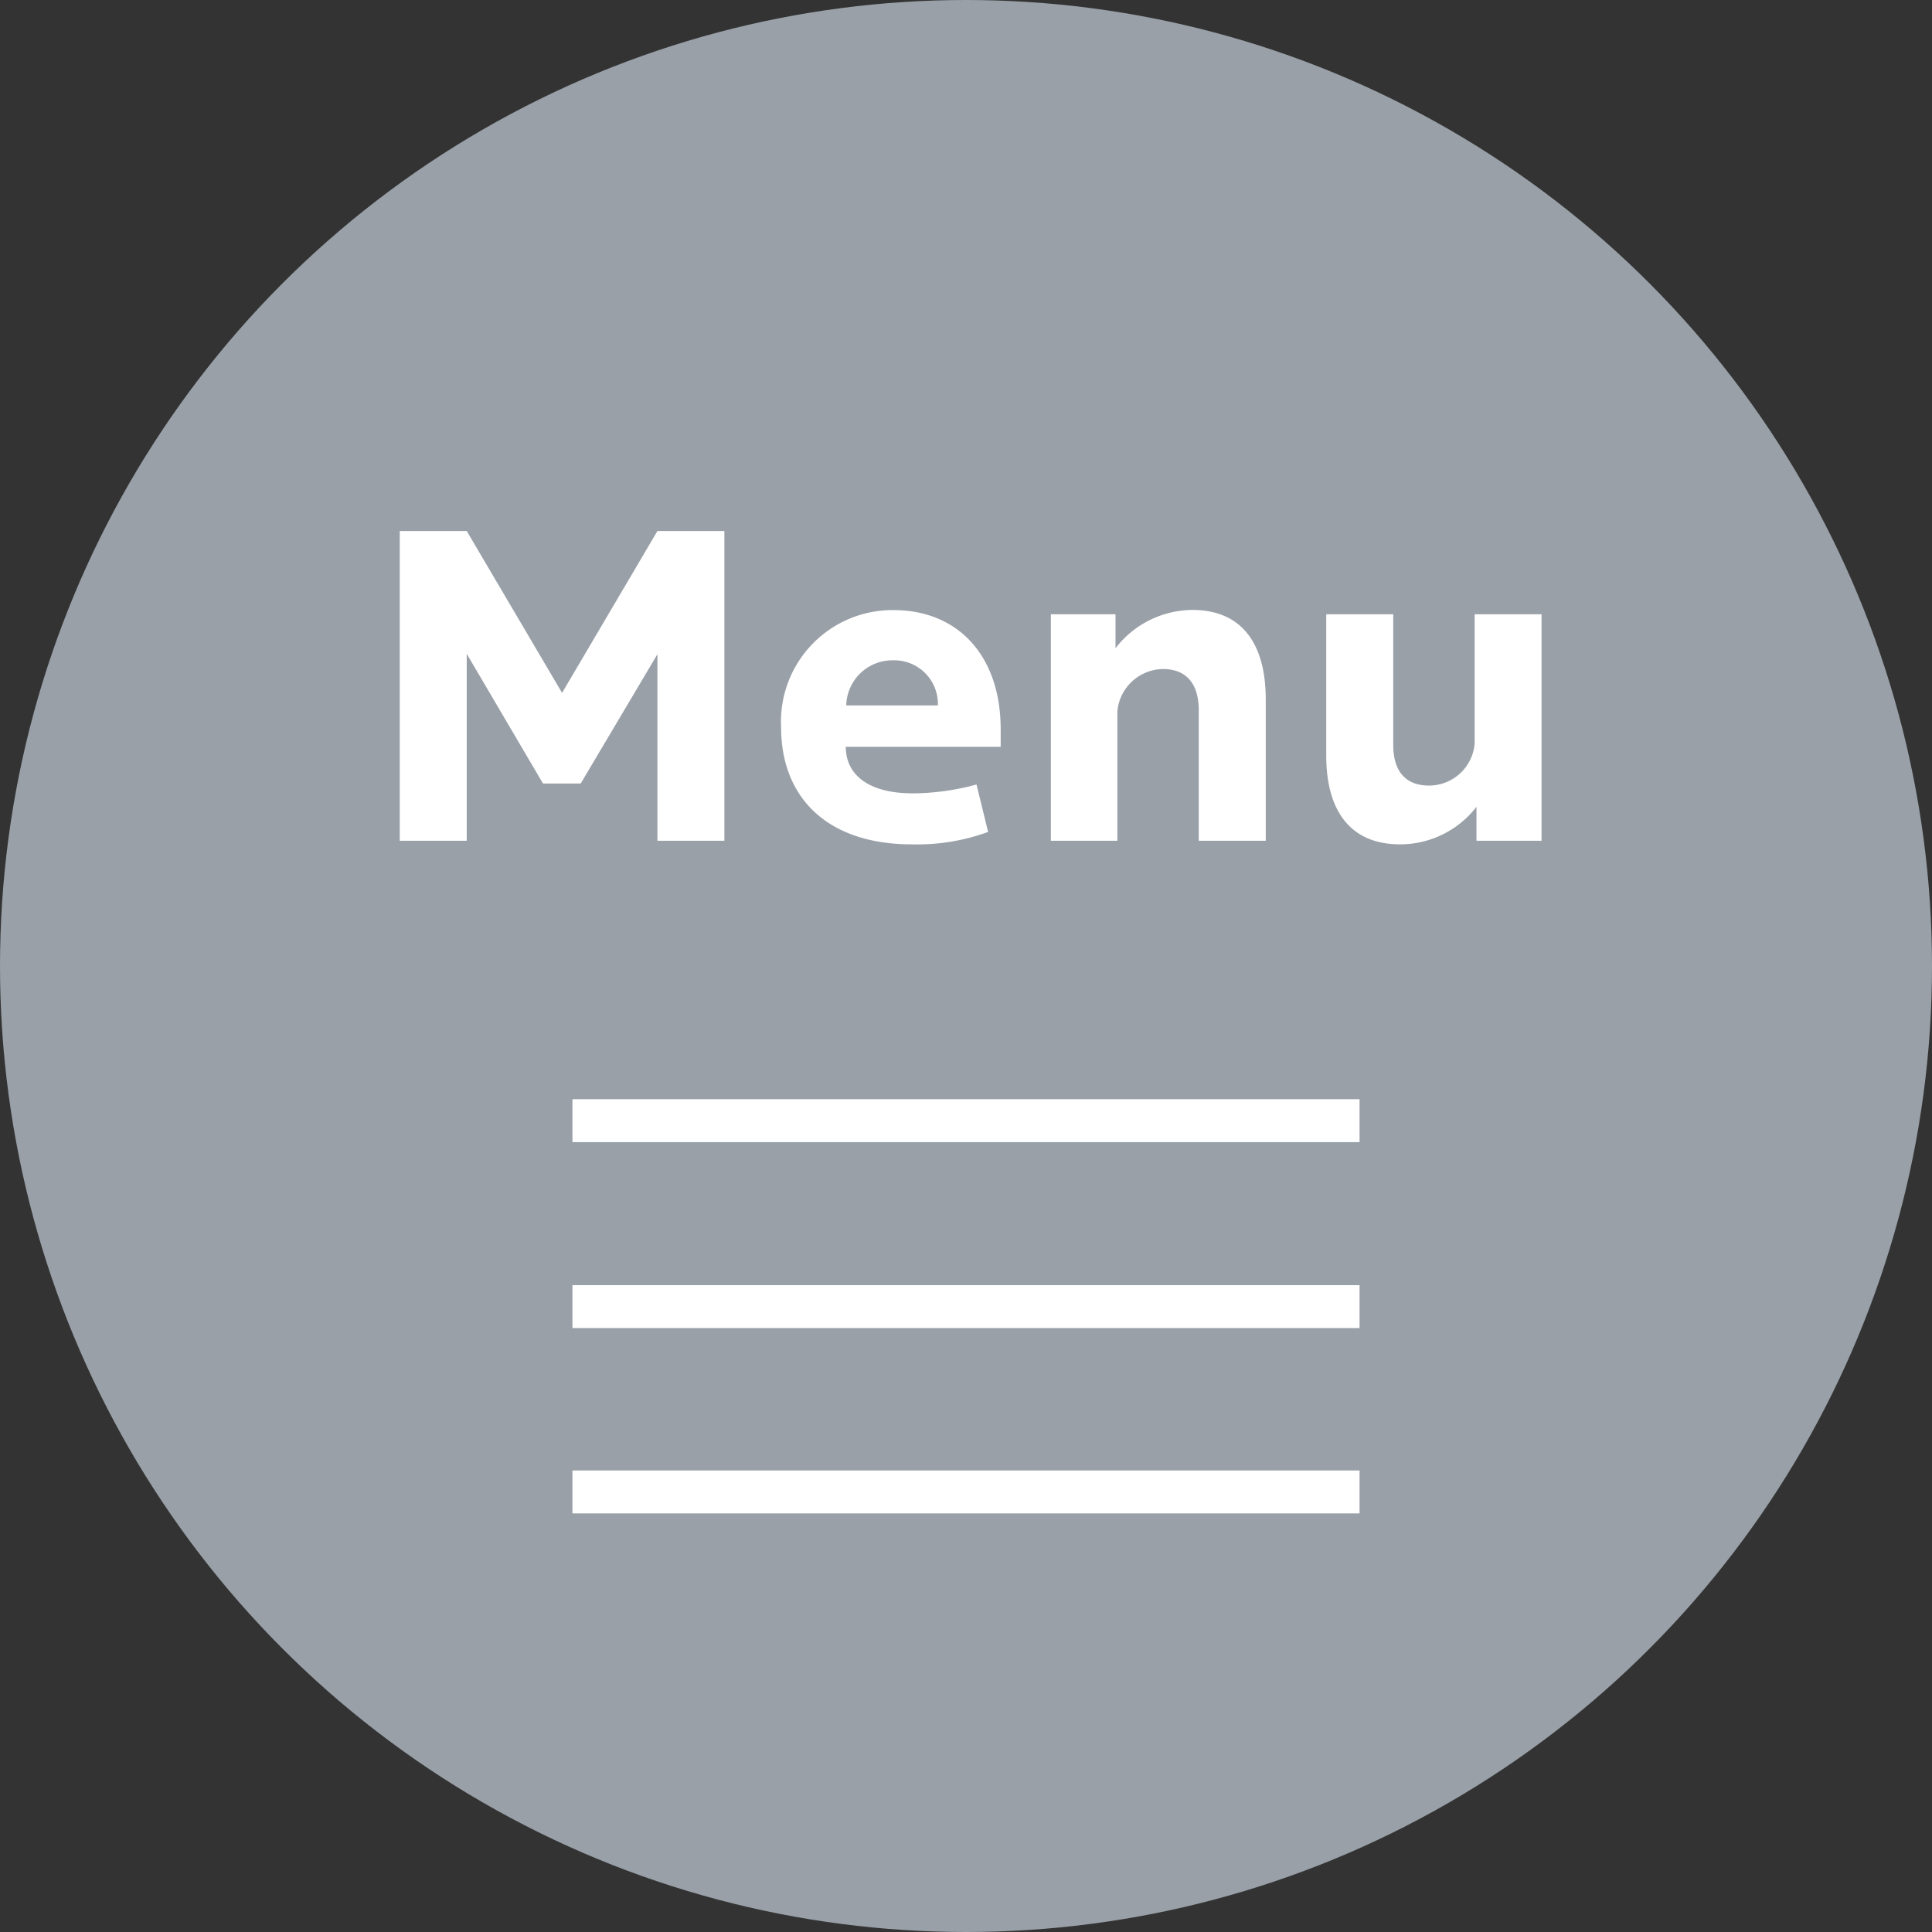 <svg id="コンポーネント_1_4" data-name="コンポーネント 1 – 4" xmlns="http://www.w3.org/2000/svg" width="54" height="54" viewBox="0 0 54 54">
  <rect x="0" y="0" width="54" height="54" fill="#333333" stroke="none"/>
  <circle id="楕円形_1779" data-name="楕円形 1779" cx="27" cy="27" r="27" fill="#99a0a8"/>
  <path id="パス_6780" data-name="パス 6780" d="M-6.753,0V-8.658H-8.625L-11.29-4.134l-2.665-4.524h-1.872V0h1.872V-5.226L-11.823-1.6h1.053l2.145-3.614V0ZM.969-2.626V-3.12c0-2.028-1.17-3.328-3-3.328A3.118,3.118,0,0,0-5.168-3.172C-5.168-1.2-3.867.1-1.515.1A5.779,5.779,0,0,0,.618-.247L.293-1.573a6.846,6.846,0,0,1-1.781.247c-1.274,0-1.872-.546-1.872-1.3ZM-.786-3.783H-3.347A1.291,1.291,0,0,1-2.034-5.044,1.219,1.219,0,0,1-.786-3.783ZM8.378,0V-3.952c0-1.5-.624-2.5-2.054-2.5A2.736,2.736,0,0,0,4.179-5.382v-.949H2.372V0H4.231V-3.627A1.3,1.3,0,0,1,5.505-4.8c.7,0,1,.468,1,1.144V0Zm7.709,0V-6.331H14.216V-2.7a1.283,1.283,0,0,1-1.274,1.157c-.7,0-1-.455-1-1.131V-6.331H10.069v3.952C10.069-.884,10.706.1,12.136.1A2.7,2.7,0,0,0,14.268-.949V0Z" transform="translate(27 23.5)" fill="#fff"/>
  <g id="グループ_6511" data-name="グループ 6511" transform="translate(-294.5 -516)">
    <path id="パス_6719" data-name="パス 6719" d="M328.285,547.923h-22v-1.2h22Z" transform="translate(4.215)" fill="#fff"/>
    <path id="パス_6720" data-name="パス 6720" d="M328.285,547.923h-22v-1.2h22Z" transform="translate(4.215 5.197)" fill="#fff"/>
    <path id="パス_6721" data-name="パス 6721" d="M328.285,547.923h-22v-1.2h22Z" transform="translate(4.215 10.377)" fill="#fff"/>
  </g>
</svg>

